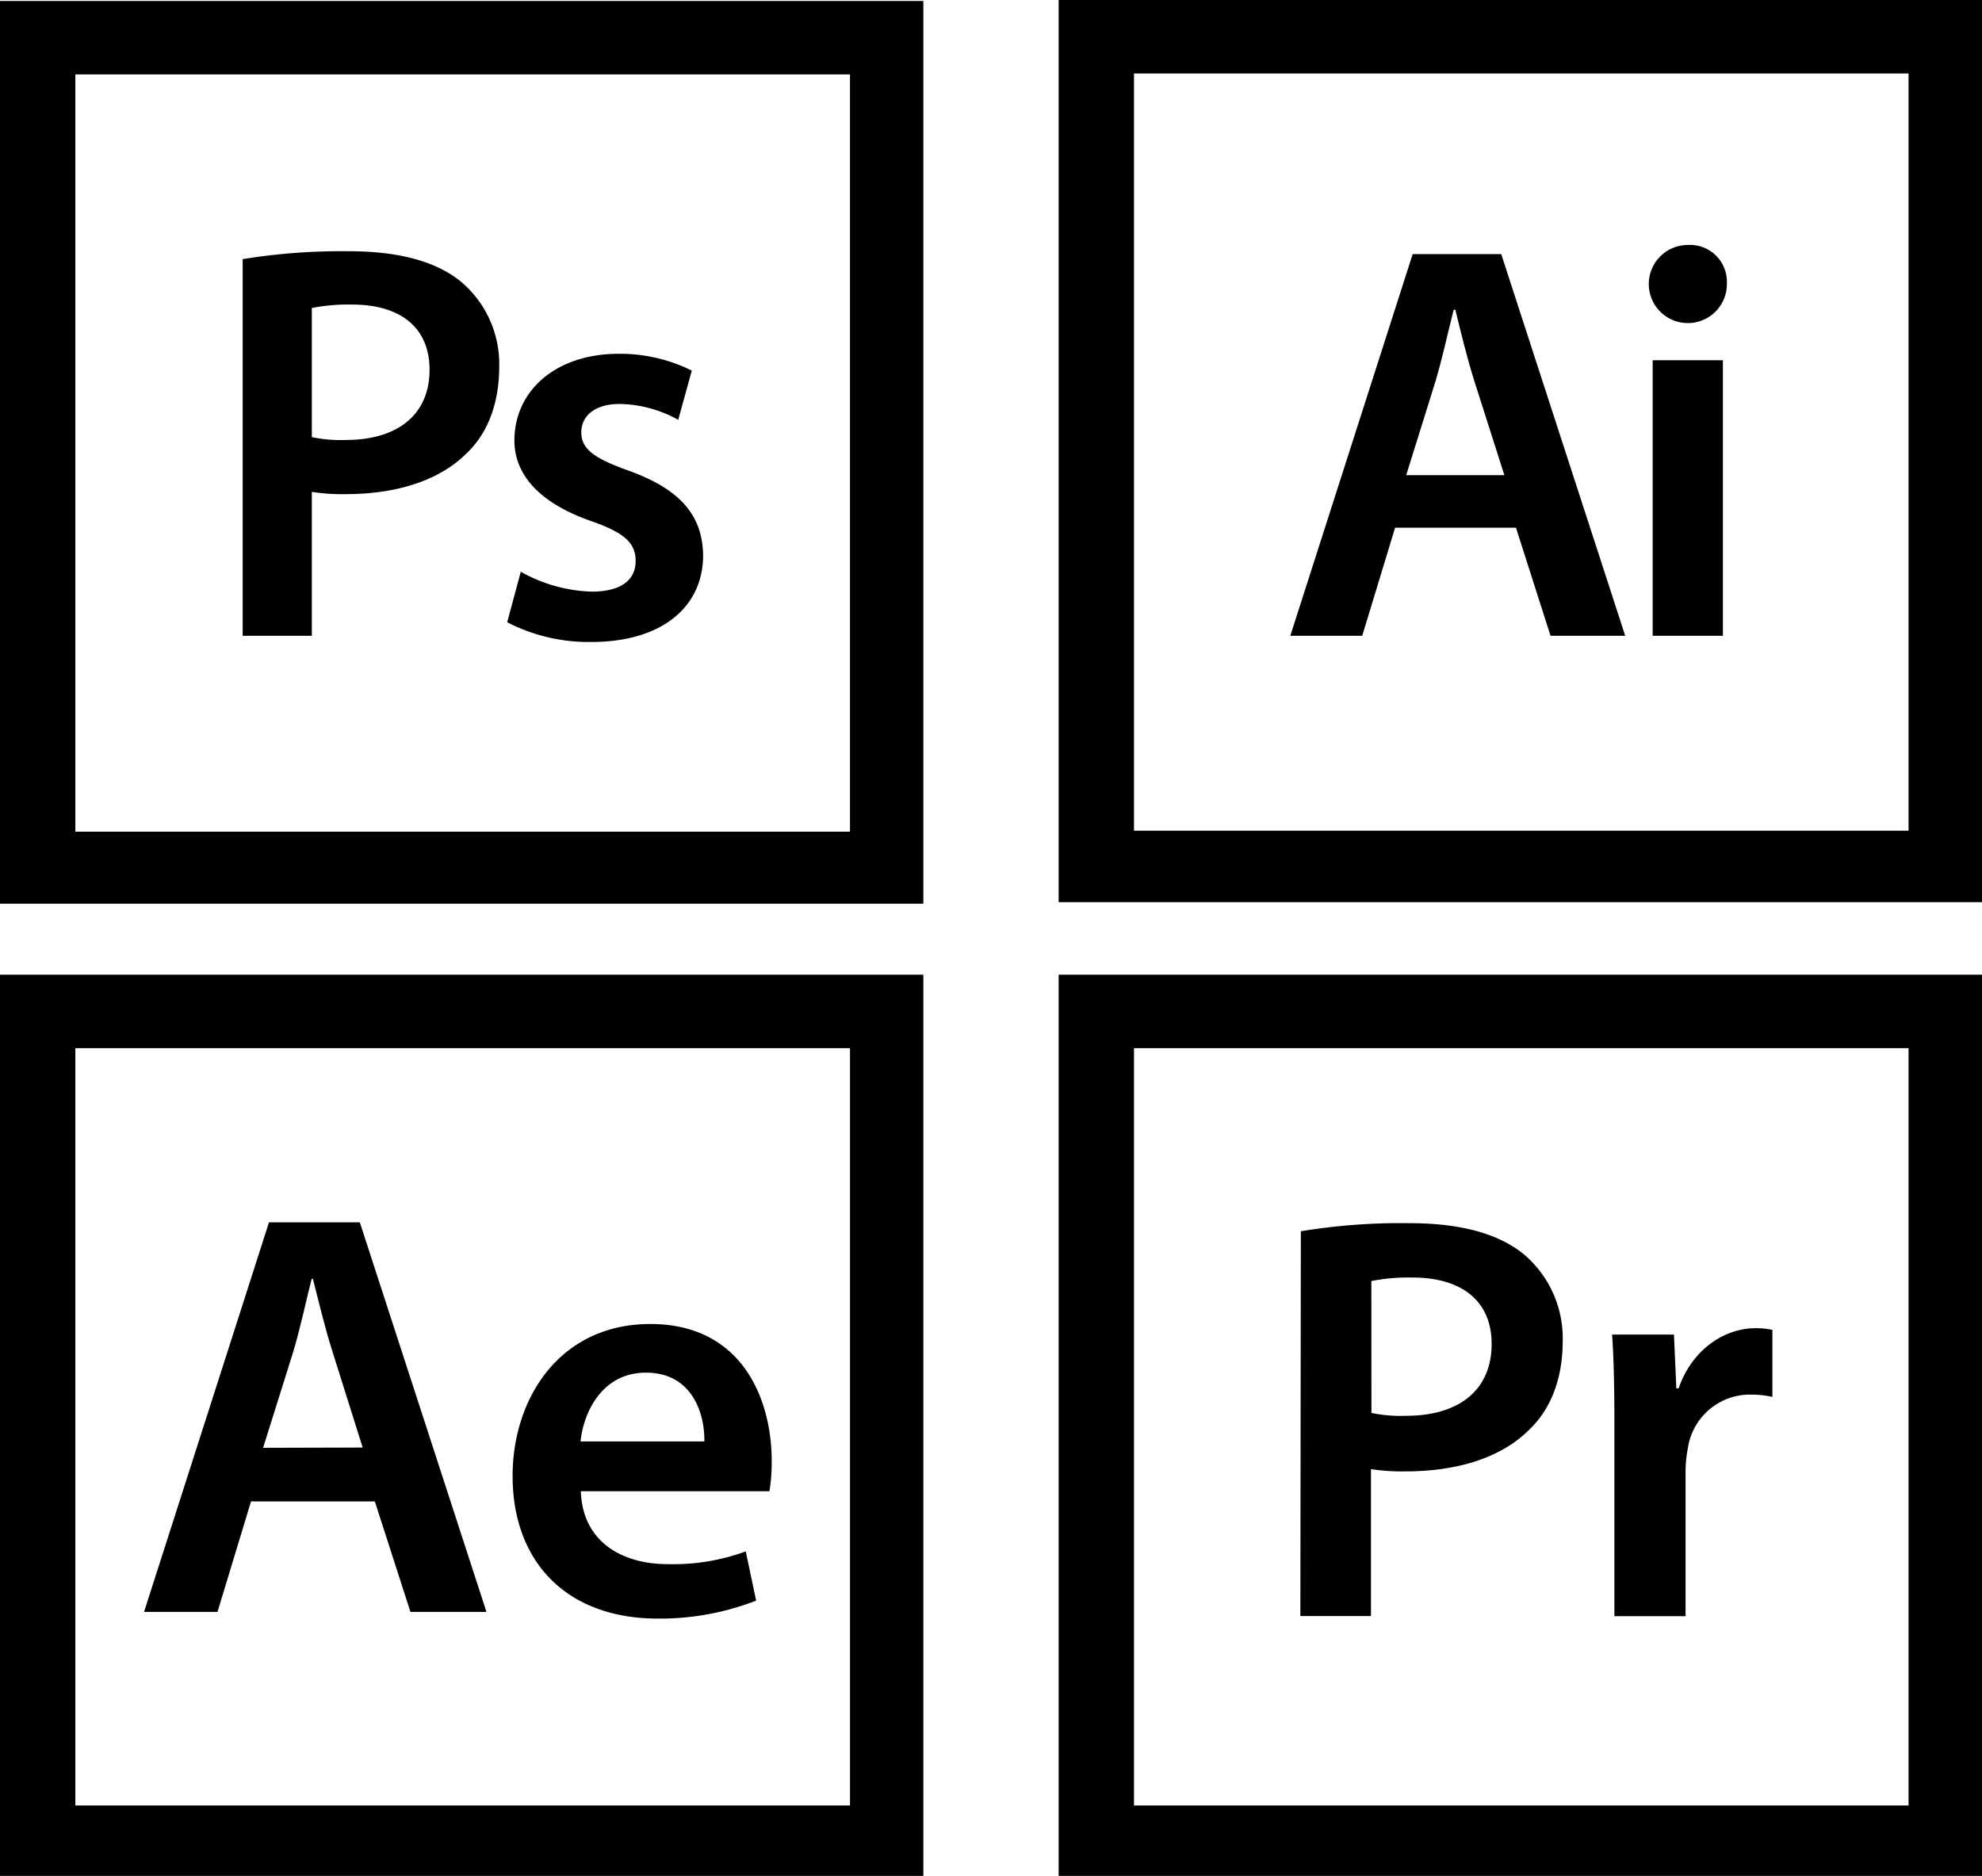 <svg xmlns="http://www.w3.org/2000/svg" viewBox="0 0 208.6 197.41"><path d="M0,.1v95H97.18V.1ZM89.46,87.52H7.93V7.83H89.46Z"/><path d="M25.54,27.27a64.41,64.41,0,0,1,11.21-.83c5.36,0,9.3,1.13,11.86,3.28a11.34,11.34,0,0,1,3.93,8.88c0,3.81-1.19,7-3.45,9.12C46.17,50.64,41.58,52,36.39,52a20.43,20.43,0,0,1-3.57-.24V66.91H25.54ZM32.82,46a14.62,14.62,0,0,0,3.57.3c5.49,0,8.82-2.69,8.82-7.39,0-4.47-3.1-6.86-8.16-6.86a20,20,0,0,0-4.23.36Z"/><path d="M54.81,60.17a16.25,16.25,0,0,0,7.45,2.09c3.22,0,4.64-1.31,4.64-3.22s-1.19-3-4.76-4.23c-5.66-2-8-5.07-8-8.46,0-5.13,4.23-9.12,11-9.12A17,17,0,0,1,72.81,39l-1.43,5.18a13.14,13.14,0,0,0-6.14-1.67c-2.63,0-4.06,1.25-4.06,3s1.37,2.74,5.07,4.05c5.24,1.91,7.69,4.59,7.75,8.88,0,5.25-4.11,9.12-11.8,9.12a18.69,18.69,0,0,1-8.82-2.08Z"/><path d="M0,102.57v94.94H97.18V102.57ZM89.46,190H7.93v-79.7H89.46Z"/><path d="M26.42,158l-3.53,11.63H15.16l13.15-41h9.56l13.33,41h-8L39.45,158Zm11.75-5.67L35,142.26c-.8-2.5-1.46-5.3-2.07-7.68h-.13c-.6,2.38-1.21,5.24-1.94,7.68l-3.17,10.1Z"/><path d="M61.13,156.93c.18,5.36,4.39,7.67,9.13,7.67a22.18,22.18,0,0,0,8.23-1.34l1.09,5.18a27.92,27.92,0,0,1-10.35,1.89c-9.62,0-15.28-6-15.28-15,0-8.22,5-16,14.49-16,9.68,0,12.78,7.92,12.78,14.43a18.76,18.76,0,0,1-.24,3.17Zm13-5.24c.06-2.74-1.16-7.24-6.15-7.24-4.63,0-6.57,4.2-6.88,7.24Z"/><path d="M111.42,102.57v94.94H208.6V102.57ZM200.87,190H119.35v-79.7h81.52Z"/><path d="M136.91,129.57a64.68,64.68,0,0,1,11.45-.85c5.47,0,9.49,1.15,12.11,3.35a11.57,11.57,0,0,1,4,9.07c0,3.9-1.22,7.12-3.53,9.32-3,3-7.67,4.38-13,4.38a21.34,21.34,0,0,1-3.65-.24v15.46h-7.43Zm7.43,19.12a15.29,15.29,0,0,0,3.65.3c5.6,0,9-2.74,9-7.55,0-4.56-3.17-7-8.34-7a20.06,20.06,0,0,0-4.32.37Z"/><path d="M169.91,150c0-4-.06-6.88-.24-9.56h6.51l.25,5.66h.24c1.46-4.2,4.93-6.33,8.1-6.33a8.1,8.1,0,0,1,1.77.18V147a10.68,10.68,0,0,0-2.2-.24,6.61,6.61,0,0,0-6.7,5.66,13.14,13.14,0,0,0-.24,2.32v15.34h-7.49Z"/><path d="M111.42,0V94.94H208.6V0Zm89.45,87.42H119.35V7.73h81.52Z"/><path d="M146.83,55.53l-3.46,11.38H135.8l12.88-40.17H158l13.05,40.17h-7.86l-3.64-11.38ZM158.33,50l-3.16-9.9c-.77-2.44-1.43-5.18-2-7.51H153c-.6,2.33-1.2,5.13-1.91,7.51L148,50Z"/><path d="M181.75,29.78a4.11,4.11,0,1,1-4.11-4A3.88,3.88,0,0,1,181.75,29.78Zm-7.81,37.13v-29h7.39v29Z"/></svg>